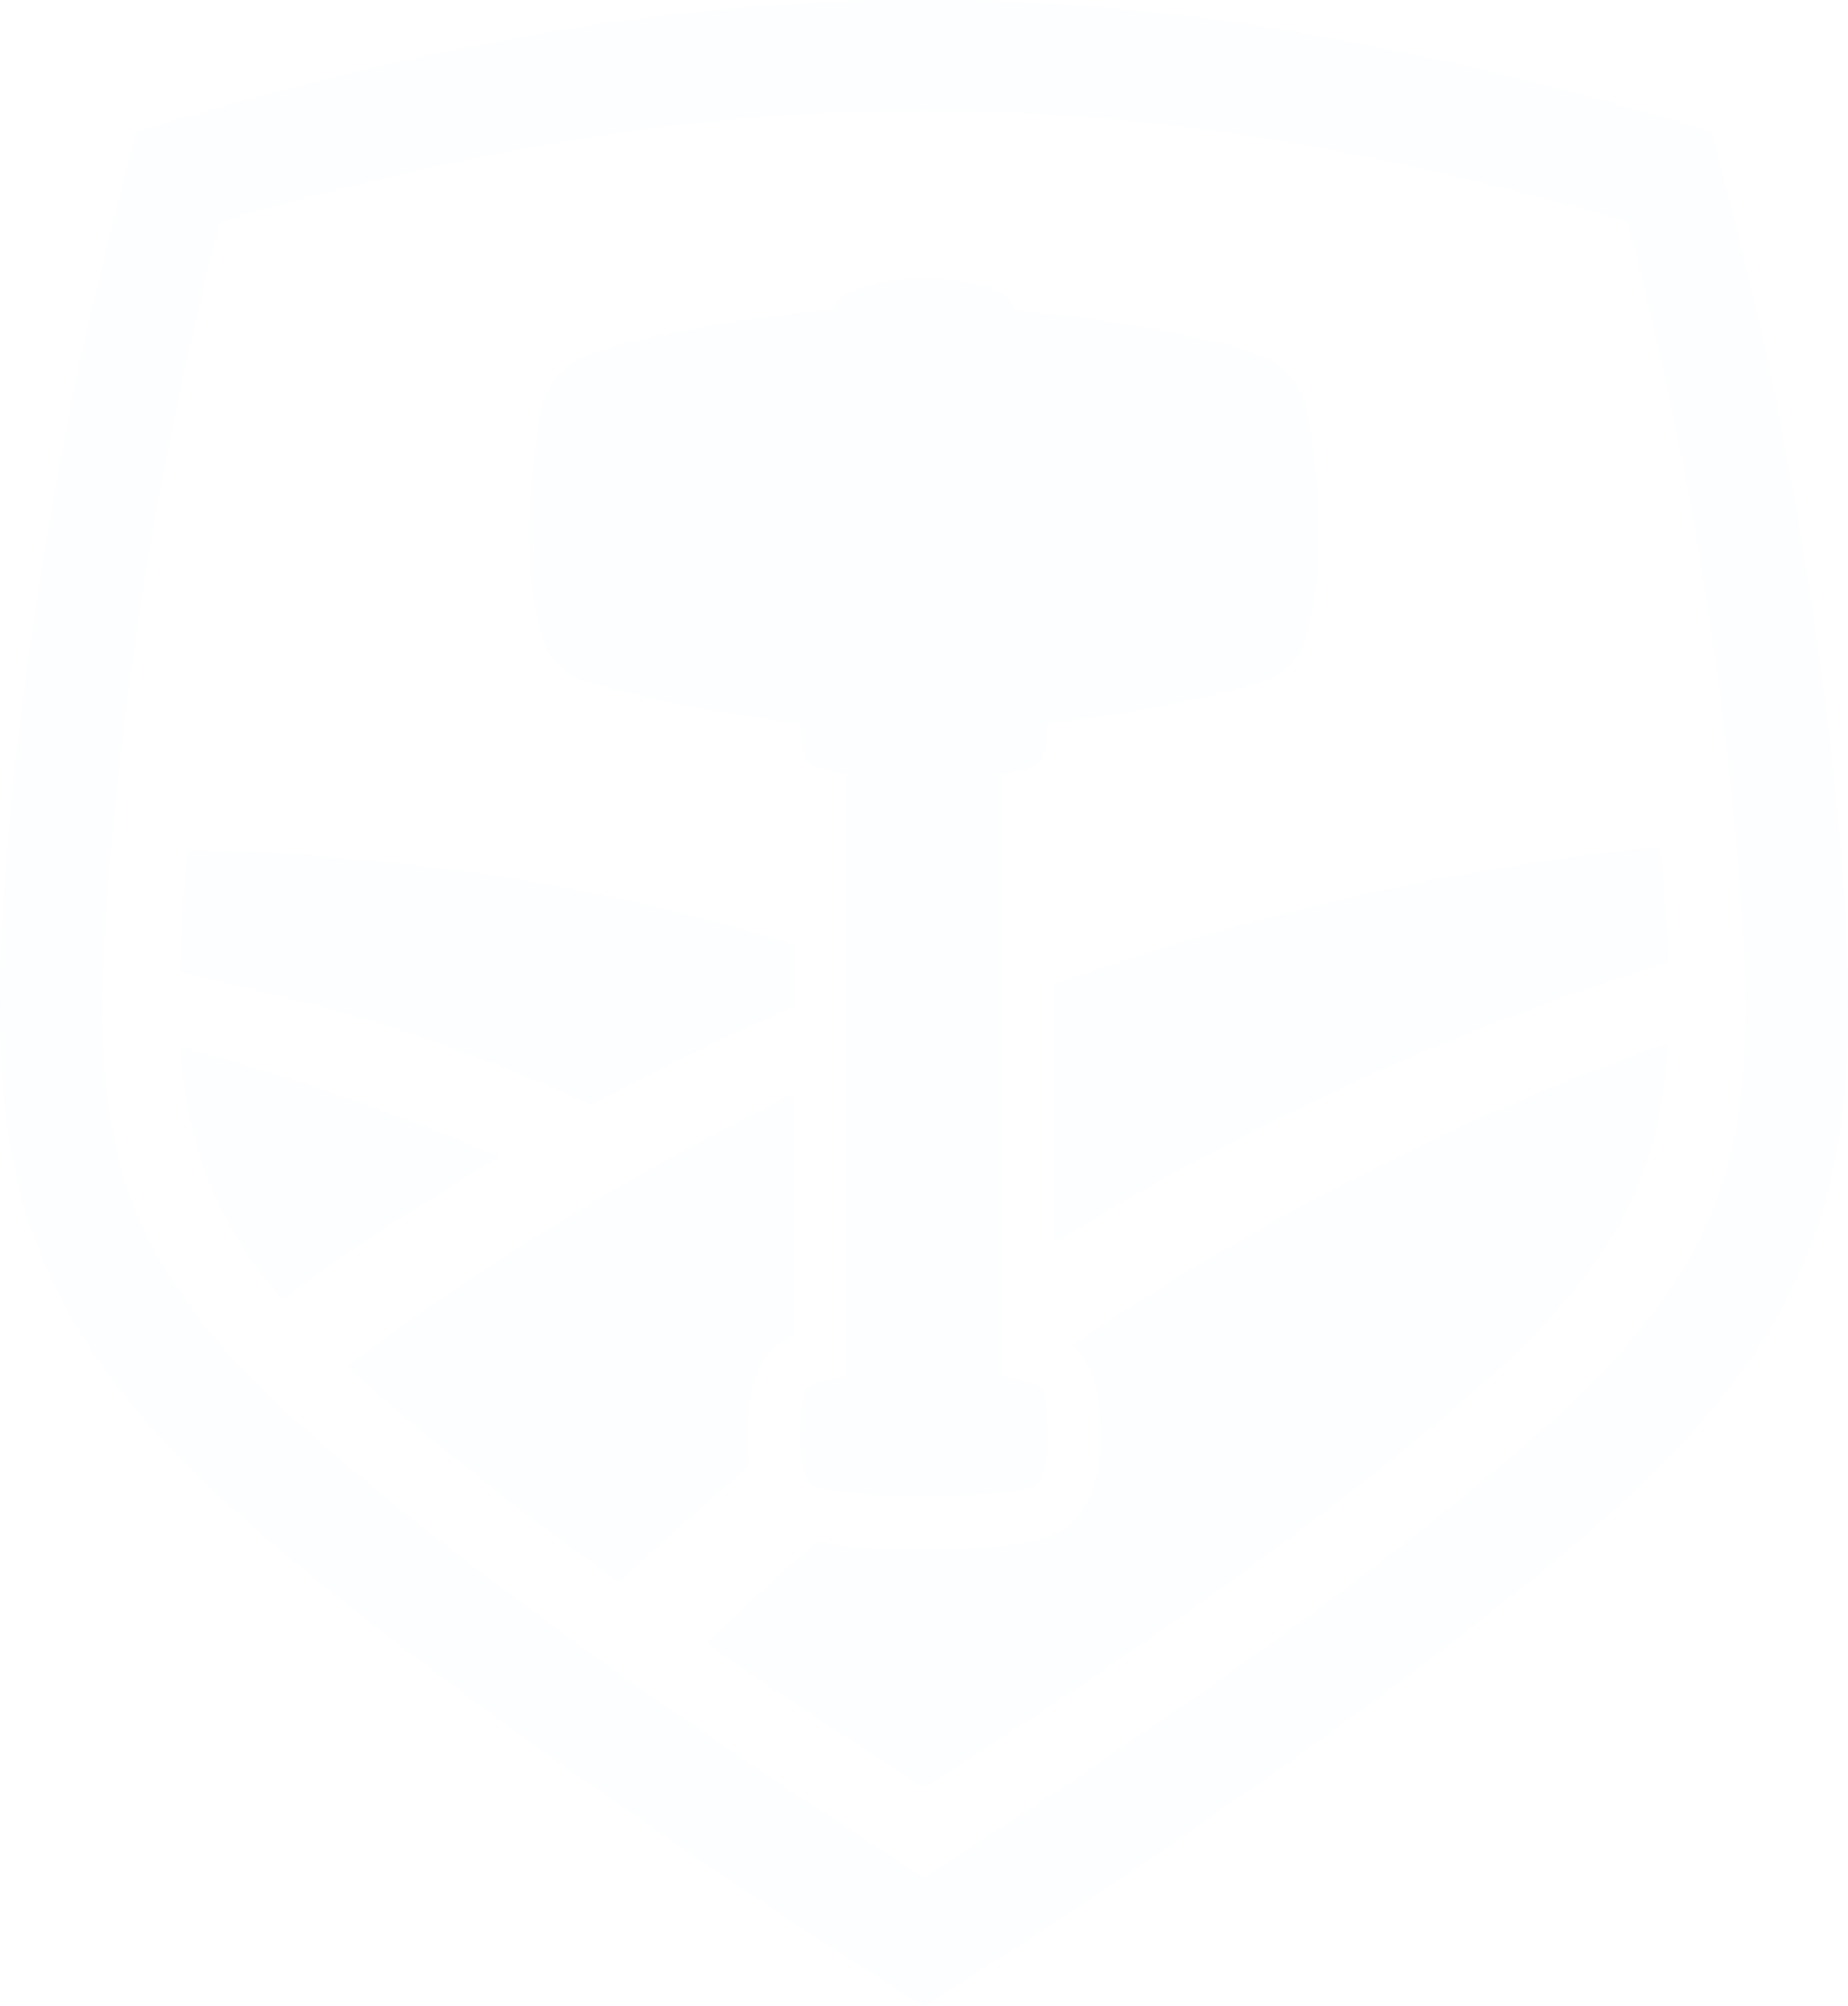 <svg width="129" height="140" viewBox="0 0 129 140" fill="none" xmlns="http://www.w3.org/2000/svg">
<g opacity="0.04">
<path fill-rule="evenodd" clip-rule="evenodd" d="M13.124 59.307C28.738 59.705 42.829 61.924 55.412 65.963V70.227C51.456 71.941 47.553 73.801 43.702 75.807L43.636 75.847L43.345 76.006L43.054 76.166C42.472 76.471 41.89 76.777 41.307 77.096C32.694 73.097 23.114 70.028 12.582 67.862C12.622 65.258 12.833 62.442 13.124 59.307ZM12.635 73.097C20.071 75.063 27.467 77.614 34.811 80.736C29.69 83.765 24.649 87.06 19.701 90.633C15.003 85.08 13.072 79.872 12.635 73.097ZM73.619 86.714C86.996 78.384 101.418 71.768 116.462 67.158L116.436 66.454V66.428V66.335L116.409 65.737V65.63V65.617L116.396 65.498V65.378L116.37 64.913V64.9V64.833V64.767L116.356 64.647L116.343 64.408L116.33 64.289L116.317 64.169L116.303 64.049V64.036L116.29 63.93L116.277 63.81L116.264 63.691L116.25 63.571L116.237 63.452L116.224 63.319L116.211 63.213V63.186L116.198 63.053L116.184 62.92L116.171 62.787L116.158 62.655L116.145 62.522L116.131 62.389V62.336V62.269L116.118 62.136L116.105 62.004L116.092 61.871L116.078 61.738L116.131 61.632L116.118 61.499V61.486L116.105 61.366L116.092 61.233L116.078 61.1L116.065 60.967L116.052 60.834L116.012 60.436L115.999 60.303L115.986 60.17L115.973 60.037L115.959 59.904L115.946 59.772V59.718L115.933 59.639L115.92 59.506L115.906 59.373L115.893 59.24L115.88 59.107C101.378 60.556 87.194 63.824 73.592 68.713V86.714H73.619ZM24.265 95.376L24.318 95.416L24.768 95.828L24.821 95.868L24.874 95.908L24.927 95.947L24.98 95.987L25.033 96.027L25.496 96.439L25.549 96.479L25.588 96.519L25.602 96.532L25.655 96.572L26.184 97.037L26.237 97.09L26.263 97.117L26.29 97.143L26.343 97.196L26.885 97.674L26.938 97.728L26.951 97.741L26.991 97.781L27.044 97.834L27.666 98.365L28.129 98.751L28.195 98.804L28.354 98.937L28.592 99.136L28.738 99.255L28.83 99.335L29.068 99.534L29.28 99.707L29.293 99.72L29.532 99.92L29.77 100.119L29.823 100.159L30.008 100.305L30.246 100.504L30.365 100.611L30.471 100.704L30.709 100.89L30.908 101.049L30.947 101.076L31.186 101.262L31.45 101.474L31.49 101.501L31.688 101.66L31.926 101.846L32.165 102.032L32.403 102.218L32.588 102.364L32.641 102.417L33.117 102.803L33.13 102.816L33.355 102.989L33.594 103.175L33.686 103.241L33.845 103.361L34.083 103.547L34.242 103.679L34.321 103.746L34.559 103.932L34.798 104.118L35.036 104.304L35.274 104.49L35.34 104.543L35.512 104.676L35.75 104.862L35.896 104.968L36.002 105.048L36.24 105.234L36.465 105.407L36.491 105.42L36.743 105.606L36.994 105.792L37.047 105.832L37.245 105.978L37.497 106.164L37.629 106.257L37.748 106.35L38 106.536L38.198 106.682L38.238 106.722L38.489 106.908L38.741 107.094L38.767 107.12L38.979 107.28L39.23 107.466L39.336 107.545L39.482 107.652L39.733 107.838L39.918 107.971L39.984 108.024L40.236 108.21L40.487 108.396L40.5 108.409L40.712 108.568L40.964 108.754L41.056 108.821L41.215 108.94L41.466 109.126L41.625 109.246L41.718 109.312L41.969 109.498L42.207 109.671H42.221L42.472 109.857L42.723 110.043L42.789 110.096L42.975 110.229L43.226 110.415C46.15 107.599 49.18 104.875 52.29 102.258C52.237 101.873 52.197 101.487 52.184 101.115C52.091 99.269 52.29 96.293 53.335 94.805C53.957 93.928 54.632 93.516 55.425 93.211V76.378C44.47 81.679 34.043 88.056 24.265 95.376ZM116.422 72.831C115.906 81.613 112.956 87.764 104.805 95.35C103.707 96.293 102.609 97.263 101.537 98.233L101.365 98.379C89.92 107.997 77.085 116.659 64.516 124.737C59.461 121.495 54.367 118.147 49.339 114.693C51.853 112.262 54.433 109.897 57.093 107.585C59.58 108.17 62.65 108.157 64.476 108.157C66.328 108.157 68.234 108.103 70.073 107.891C71.925 107.692 74.095 107.346 75.339 105.792C76.318 104.583 76.768 102.63 76.847 101.089C76.94 99.242 76.741 96.266 75.696 94.778C75.445 94.42 75.18 94.127 74.902 93.901C87.829 85.147 101.855 77.959 116.422 72.831Z" fill="#BADAF3"/>
<path fill-rule="evenodd" clip-rule="evenodd" d="M113.648 15.438C77.844 5.115 51.169 5.115 15.365 15.438C11.845 28.802 9.411 42.446 8.022 56.25C5.772 78.795 6.606 87.51 23.846 101.991C36.482 112.606 50.64 122.171 64.507 131.072C78.373 122.171 92.531 112.606 105.167 101.991C122.394 87.51 123.241 78.795 120.978 56.25C119.602 42.446 117.155 28.802 113.648 15.438ZM64.493 140C83.507 127.884 98.538 117.216 109.613 107.996C128.878 91.721 130.584 80.681 128.123 55.426C126.443 39.324 123.559 23.913 119.43 9.207C78.902 -3.069 50.098 -3.069 9.57 9.207C5.455 23.913 2.557 39.324 0.877 55.426C-1.584 80.681 0.122 91.721 19.387 107.996C30.462 117.229 45.493 127.897 64.493 140Z" fill="#BADAF3"/>
<path fill-rule="evenodd" clip-rule="evenodd" d="M70.81 21.679C75.587 22.051 80.667 22.835 85.444 24.044C90.657 25.359 91.133 26.9 91.702 31.763C92.232 36.399 92.192 41.767 90.975 44.889C90.485 46.164 89.572 47.147 87.707 47.678C82.956 49.02 77.889 49.937 73.126 50.442C72.954 53.551 72.755 53.431 69.897 54.029V96.05C70.347 96.143 70.797 96.236 71.233 96.369C72.093 96.621 72.464 96.661 72.662 96.94C73.086 97.538 73.178 100.155 73.139 100.899C73.099 101.577 72.874 102.932 72.451 103.45C71.419 104.739 57.883 104.752 56.56 103.45C56.083 102.985 55.911 101.577 55.872 100.899C55.832 100.155 55.925 97.538 56.348 96.94C56.547 96.661 56.904 96.621 57.777 96.369C58.227 96.236 58.677 96.143 59.113 96.05V54.016C56.255 53.418 56.057 53.537 55.885 50.429C51.135 49.924 46.067 49.007 41.304 47.665C39.438 47.147 38.525 46.151 38.036 44.875C36.818 41.753 36.779 36.386 37.308 31.75C37.864 26.874 38.353 25.346 43.566 24.031C48.343 22.822 53.424 22.038 58.2 21.666C58.531 18.743 70.492 18.743 70.81 21.679Z" fill="#BADAF3"/>
</g>
</svg>
